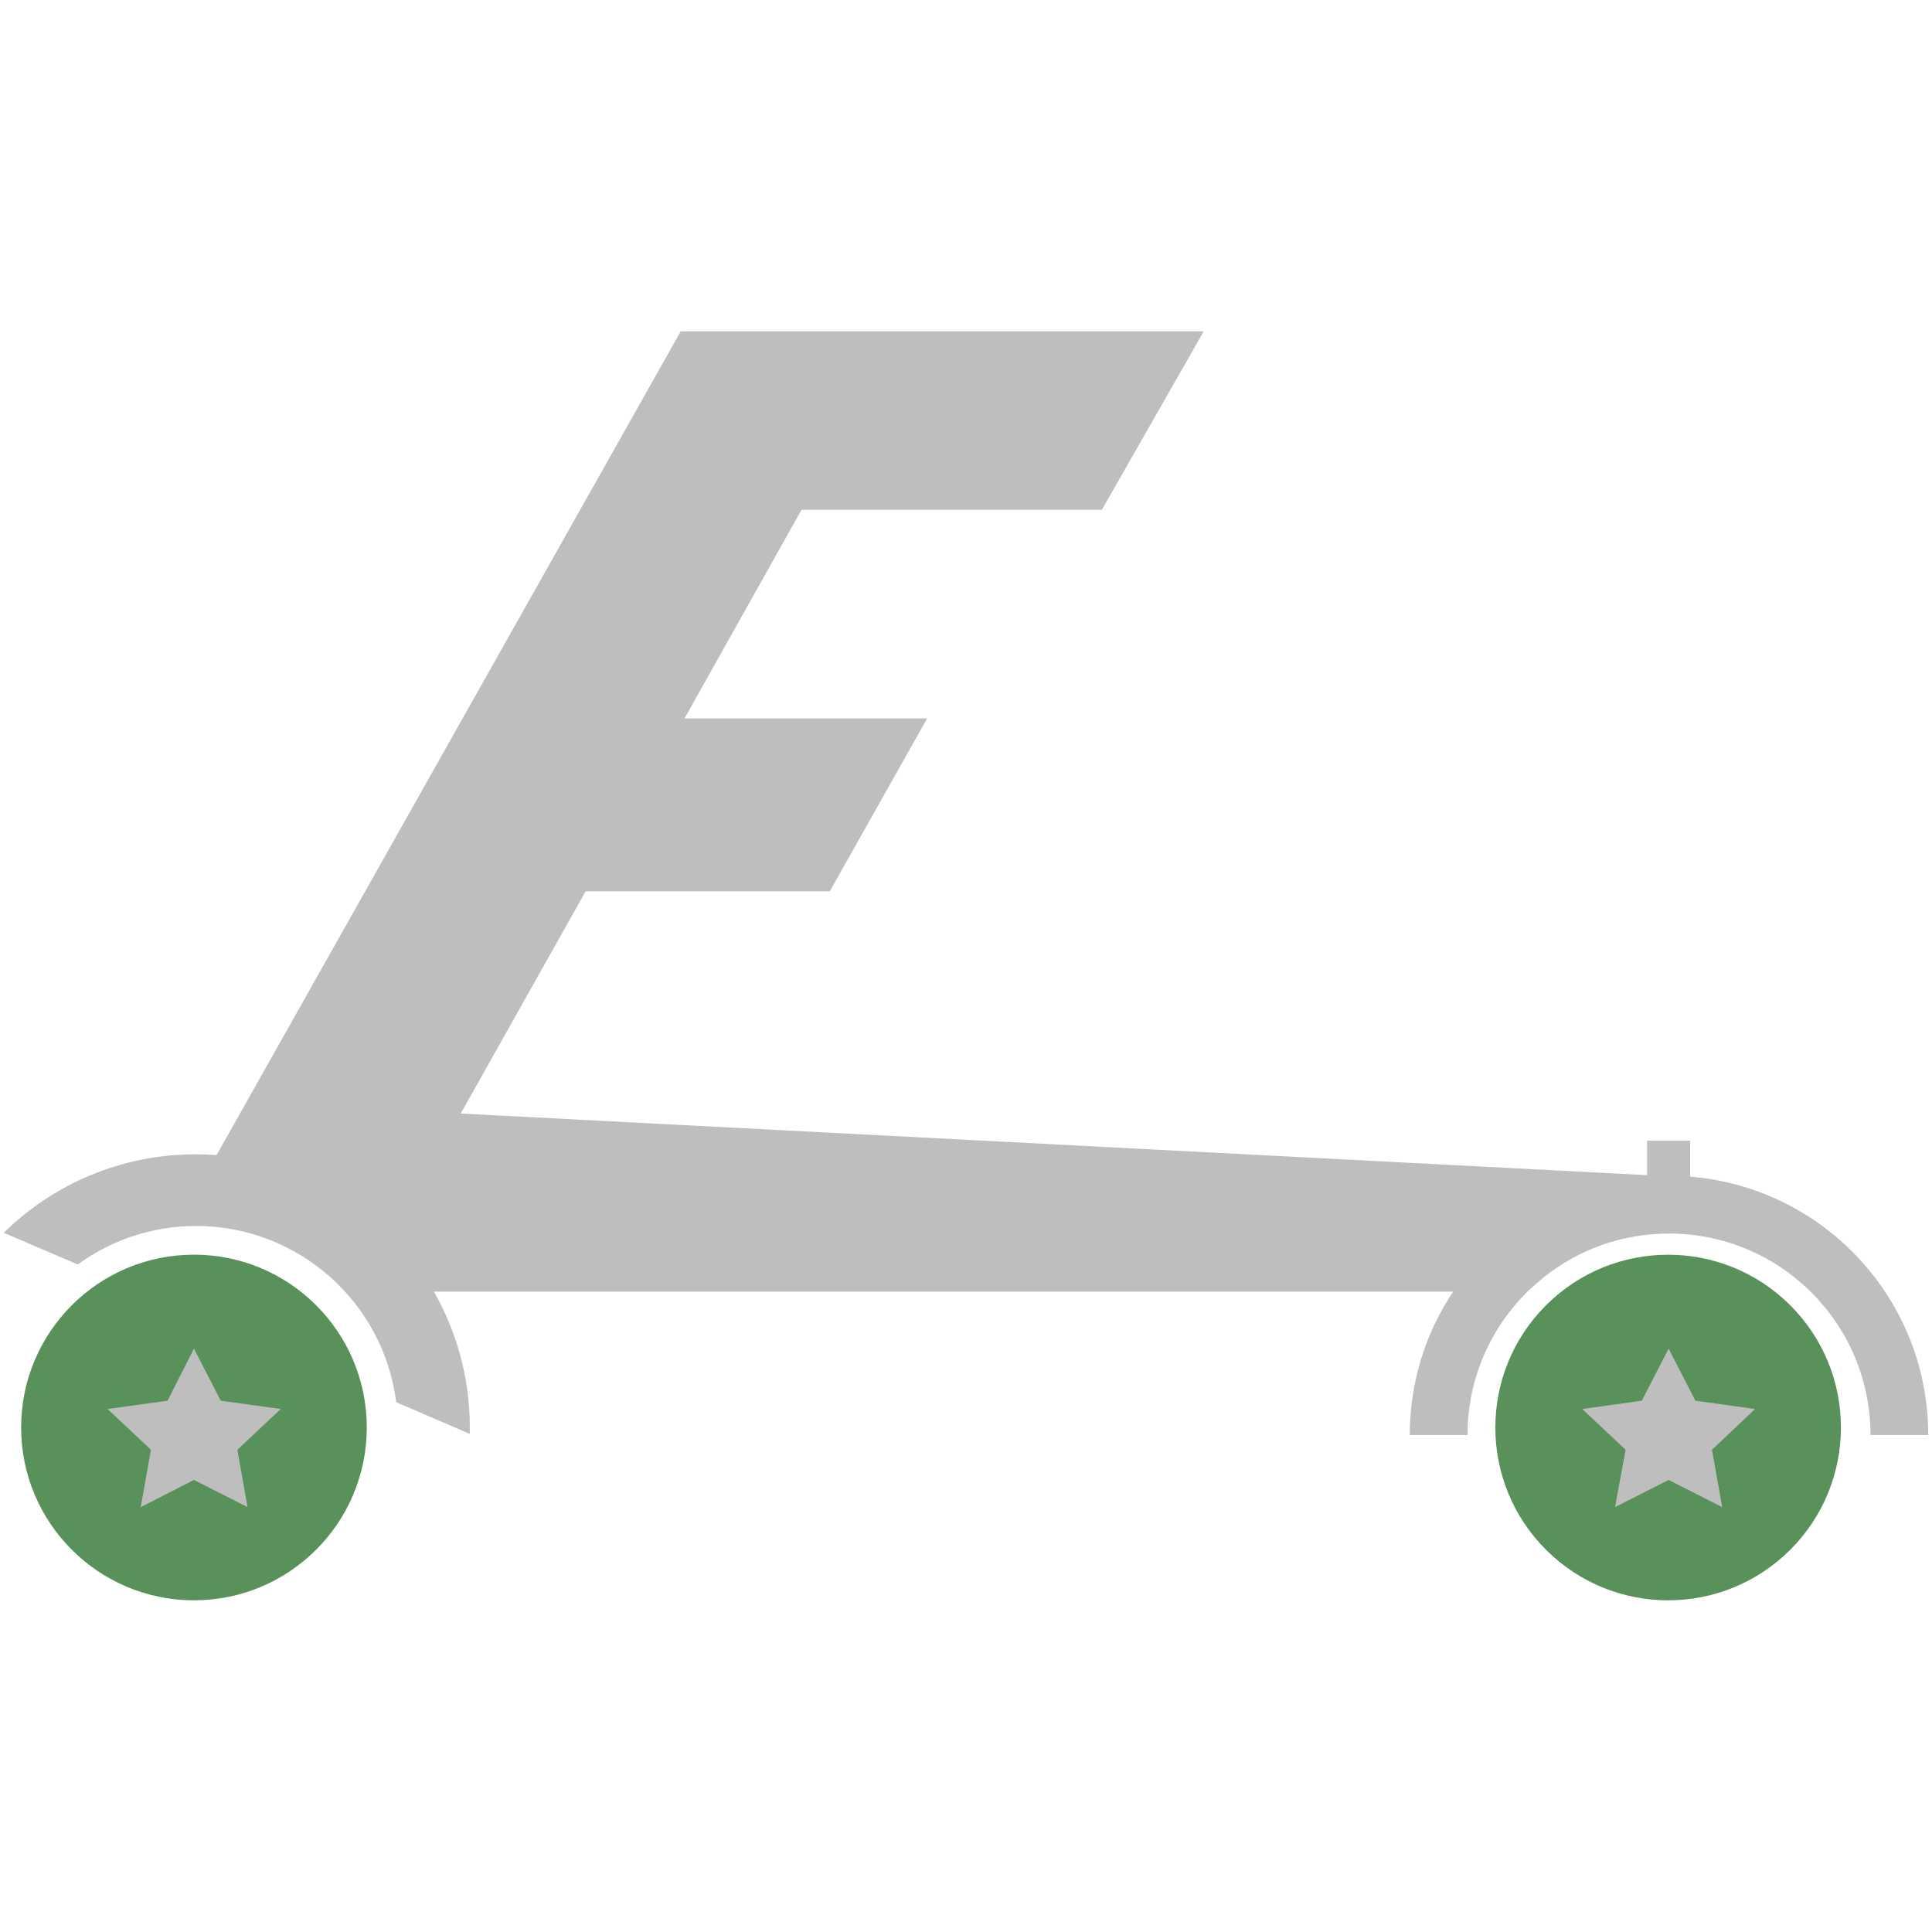 <?xml version="1.0" encoding="utf-8"?>
<!-- Generator: Adobe Illustrator 24.1.2, SVG Export Plug-In . SVG Version: 6.00 Build 0)  -->
<svg version="1.1" id="Layer_1" xmlns="http://www.w3.org/2000/svg" xmlns:xlink="http://www.w3.org/1999/xlink" x="0px" y="0px"
	 viewBox="0 0 512 512" style="enable-background:new 0 0 512 512;" xml:space="preserve">
<style type="text/css">
	.st0{fill:#589159;}
	.st1{fill:#BFBEBE;}
</style>
<g>
	<ellipse class="st0" cx="51.4" cy="378.3" rx="45.8" ry="45.8"/>
	
		<ellipse transform="matrix(0.707 -0.707 0.707 0.707 -138.021 423.486)" class="st0" cx="442.2" cy="378.3" rx="45.8" ry="45.8"/>
	<path class="st1" d="M122.1,295.1l33.1-58.9h64.7l25.8-45.8h-64.3l31-55.3h79.6l27-47.3H180.4L57.4,306.1c-1.8-0.1-3.7-0.2-5.5-0.2
		c-19.8,0-37.8,7.9-50.9,20.8l19.6,8.4c8.8-6.4,19.6-10.2,31.4-10.2c27.2,0,49.7,20.4,53,46.7l19.5,8.4c0-0.6,0-1.1,0-1.8
		c0-13.1-3.5-25.3-9.5-35.9l0,0h117.4h1.7h151c-7.3,10.9-11.5,24-11.5,38h15.3c0-15.1,6.3-28.8,16.4-38.5l3.9-3.4
		c9.1-7.2,20.6-11.5,33.1-11.5c29.5,0,53.4,23.9,53.4,53.4H511c0-38-30.8-68.7-68.7-68.7c-0.8,0-1.7,0-2.5,0l0,0L122.1,295.1z
		 M91,317.3L91,317.3L91,317.3z M104.5,328.4L104.5,328.4L104.5,328.4z"/>
	<polygon class="st1" points="51.4,357.4 58.5,371.2 74.4,373.4 62.9,384.2 65.6,399.4 51.4,392.2 37.3,399.4 40,384.2 28.5,373.4 
		44.4,371.2 	"/>
	<polygon class="st1" points="442.2,357.4 449.3,371.2 465.1,373.4 453.7,384.2 456.4,399.4 442.2,392.2 428,399.4 430.8,384.2 
		419.3,373.4 435.1,371.2 	"/>
	<rect x="436.5" y="302.3" class="st1" width="11.4" height="19.1"/>
</g>
</svg>
